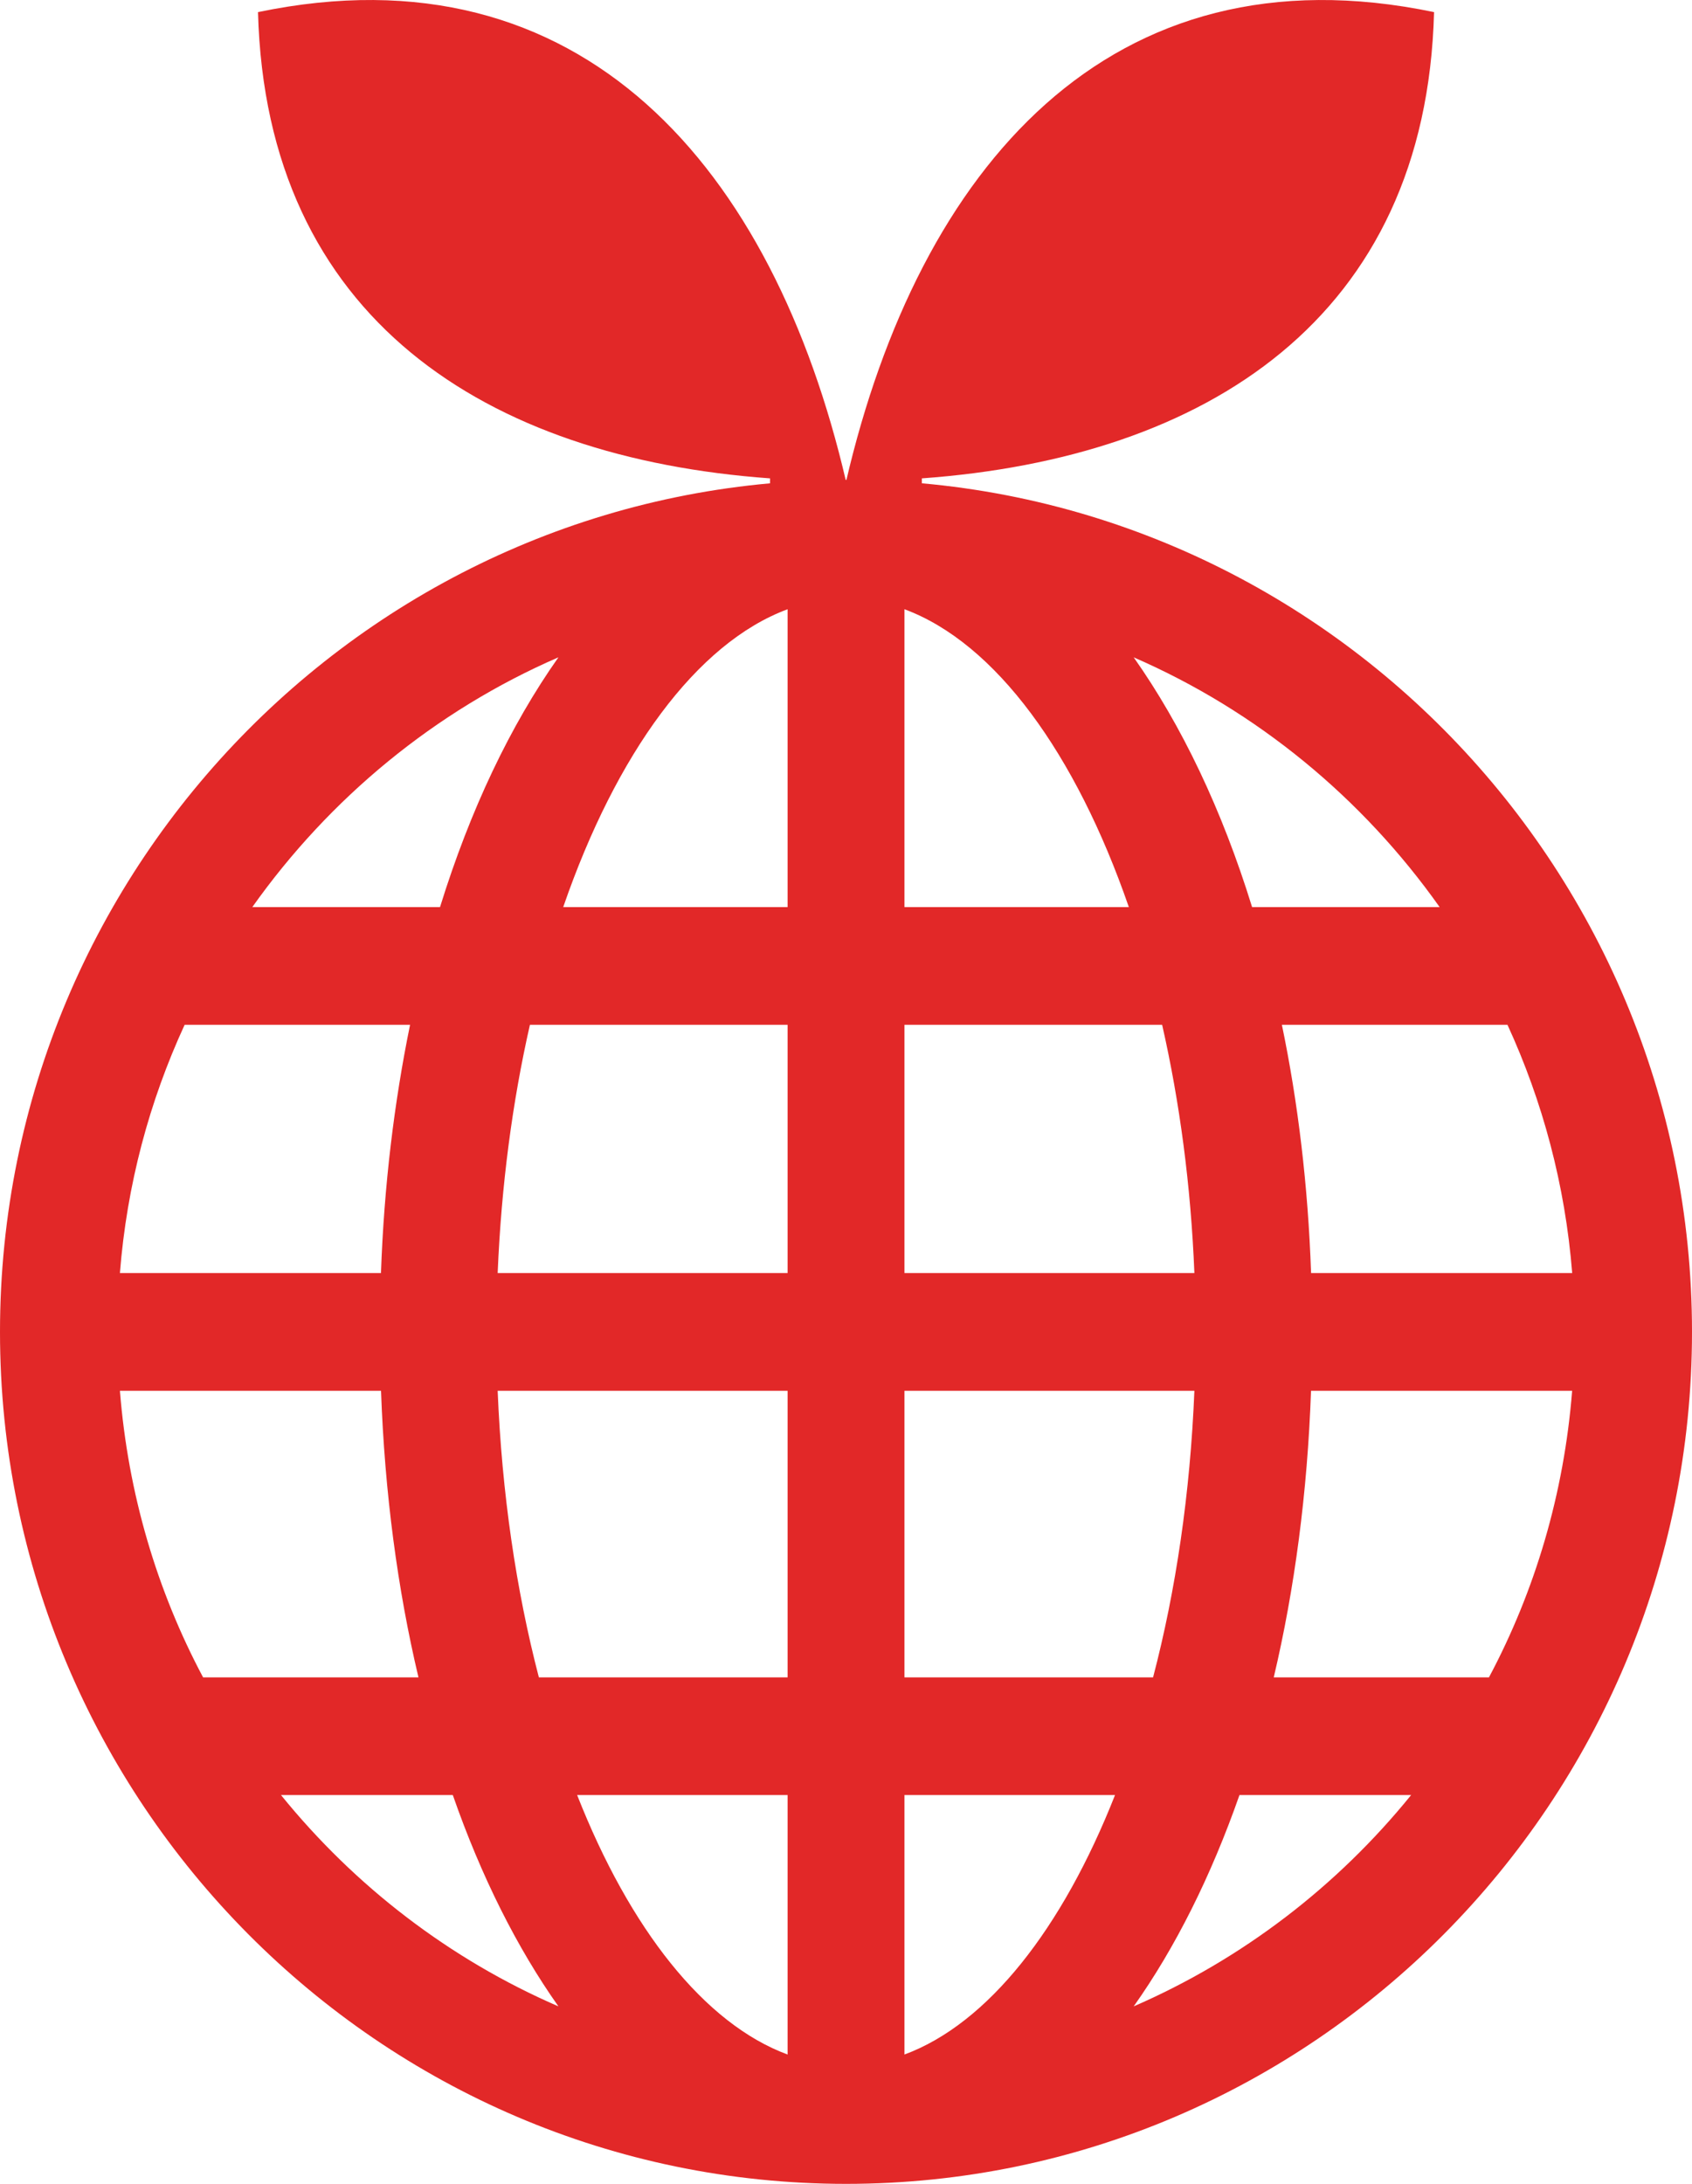 <?xml version="1.0" encoding="UTF-8"?><svg id="_レイヤー_1" xmlns="http://www.w3.org/2000/svg" viewBox="0 0 31 40"><defs><style>.cls-1{fill:#e22828;stroke-width:0px;}</style></defs><path class="cls-1" d="M26.274.222c-5.944-1.239-9.437,2.861-10.773,8.597C14.165,3.082,10.671-1.017,4.727.222c.149,5.613,4.184,8.164,9.381,8.54v.645h2.782v-.645c5.199-.376,9.237-2.928,9.384-8.54Z"/><path class="cls-1" d="M15.502,8.79C6.954,8.79,0,15.792,0,24.395s6.954,15.605,15.502,15.605,15.498-7.001,15.498-15.605-6.953-15.605-15.498-15.605ZM2.197,25.474h4.784c.067,1.864.302,3.633.686,5.249h-3.946c-.845-1.587-1.375-3.364-1.524-5.249ZM16.571,16.614v-5.455c1.67.619,3.139,2.645,4.111,5.455h-4.111ZM21.292,18.77c.321,1.411.526,2.941.591,4.547h-5.312v-4.547h4.721ZM14.43,11.159v5.455h-4.111c.97-2.81,2.441-4.836,4.111-5.455ZM14.43,18.77v4.547h-5.312c.067-1.606.27-3.136.591-4.547h4.721ZM6.98,23.317H2.197c.127-1.614.539-3.144,1.186-4.547h4.13c-.291,1.423-.477,2.947-.533,4.547ZM9.118,25.474h5.312v5.249h-4.557c-.416-1.594-.679-3.376-.755-5.249ZM14.43,32.878v4.753c-1.528-.565-2.893-2.304-3.856-4.753h3.856ZM16.571,37.631v-4.753h3.858c-.965,2.449-2.33,4.188-3.858,4.753ZM16.571,30.723v-5.249h5.312c-.076,1.873-.339,3.655-.757,5.249h-4.555ZM24.021,25.474h4.783c-.149,1.885-.679,3.662-1.524,5.249h-3.943c.382-1.616.617-3.385.683-5.249ZM24.021,23.317c-.056-1.6-.239-3.124-.535-4.547h4.133c.645,1.403,1.057,2.933,1.186,4.547h-4.783ZM26.376,16.614h-3.436c-.55-1.78-1.29-3.329-2.169-4.574,2.261.983,4.192,2.578,5.605,4.574ZM10.231,12.04c-.879,1.245-1.617,2.793-2.169,4.574h-3.439c1.415-1.995,3.346-3.593,5.607-4.574ZM5.148,32.878h3.148c.519,1.489,1.174,2.794,1.935,3.871-1.99-.862-3.729-2.2-5.083-3.871ZM20.771,36.749c.763-1.077,1.416-2.381,1.938-3.871h3.145c-1.353,1.671-3.093,3.006-5.083,3.871Z"/></svg>